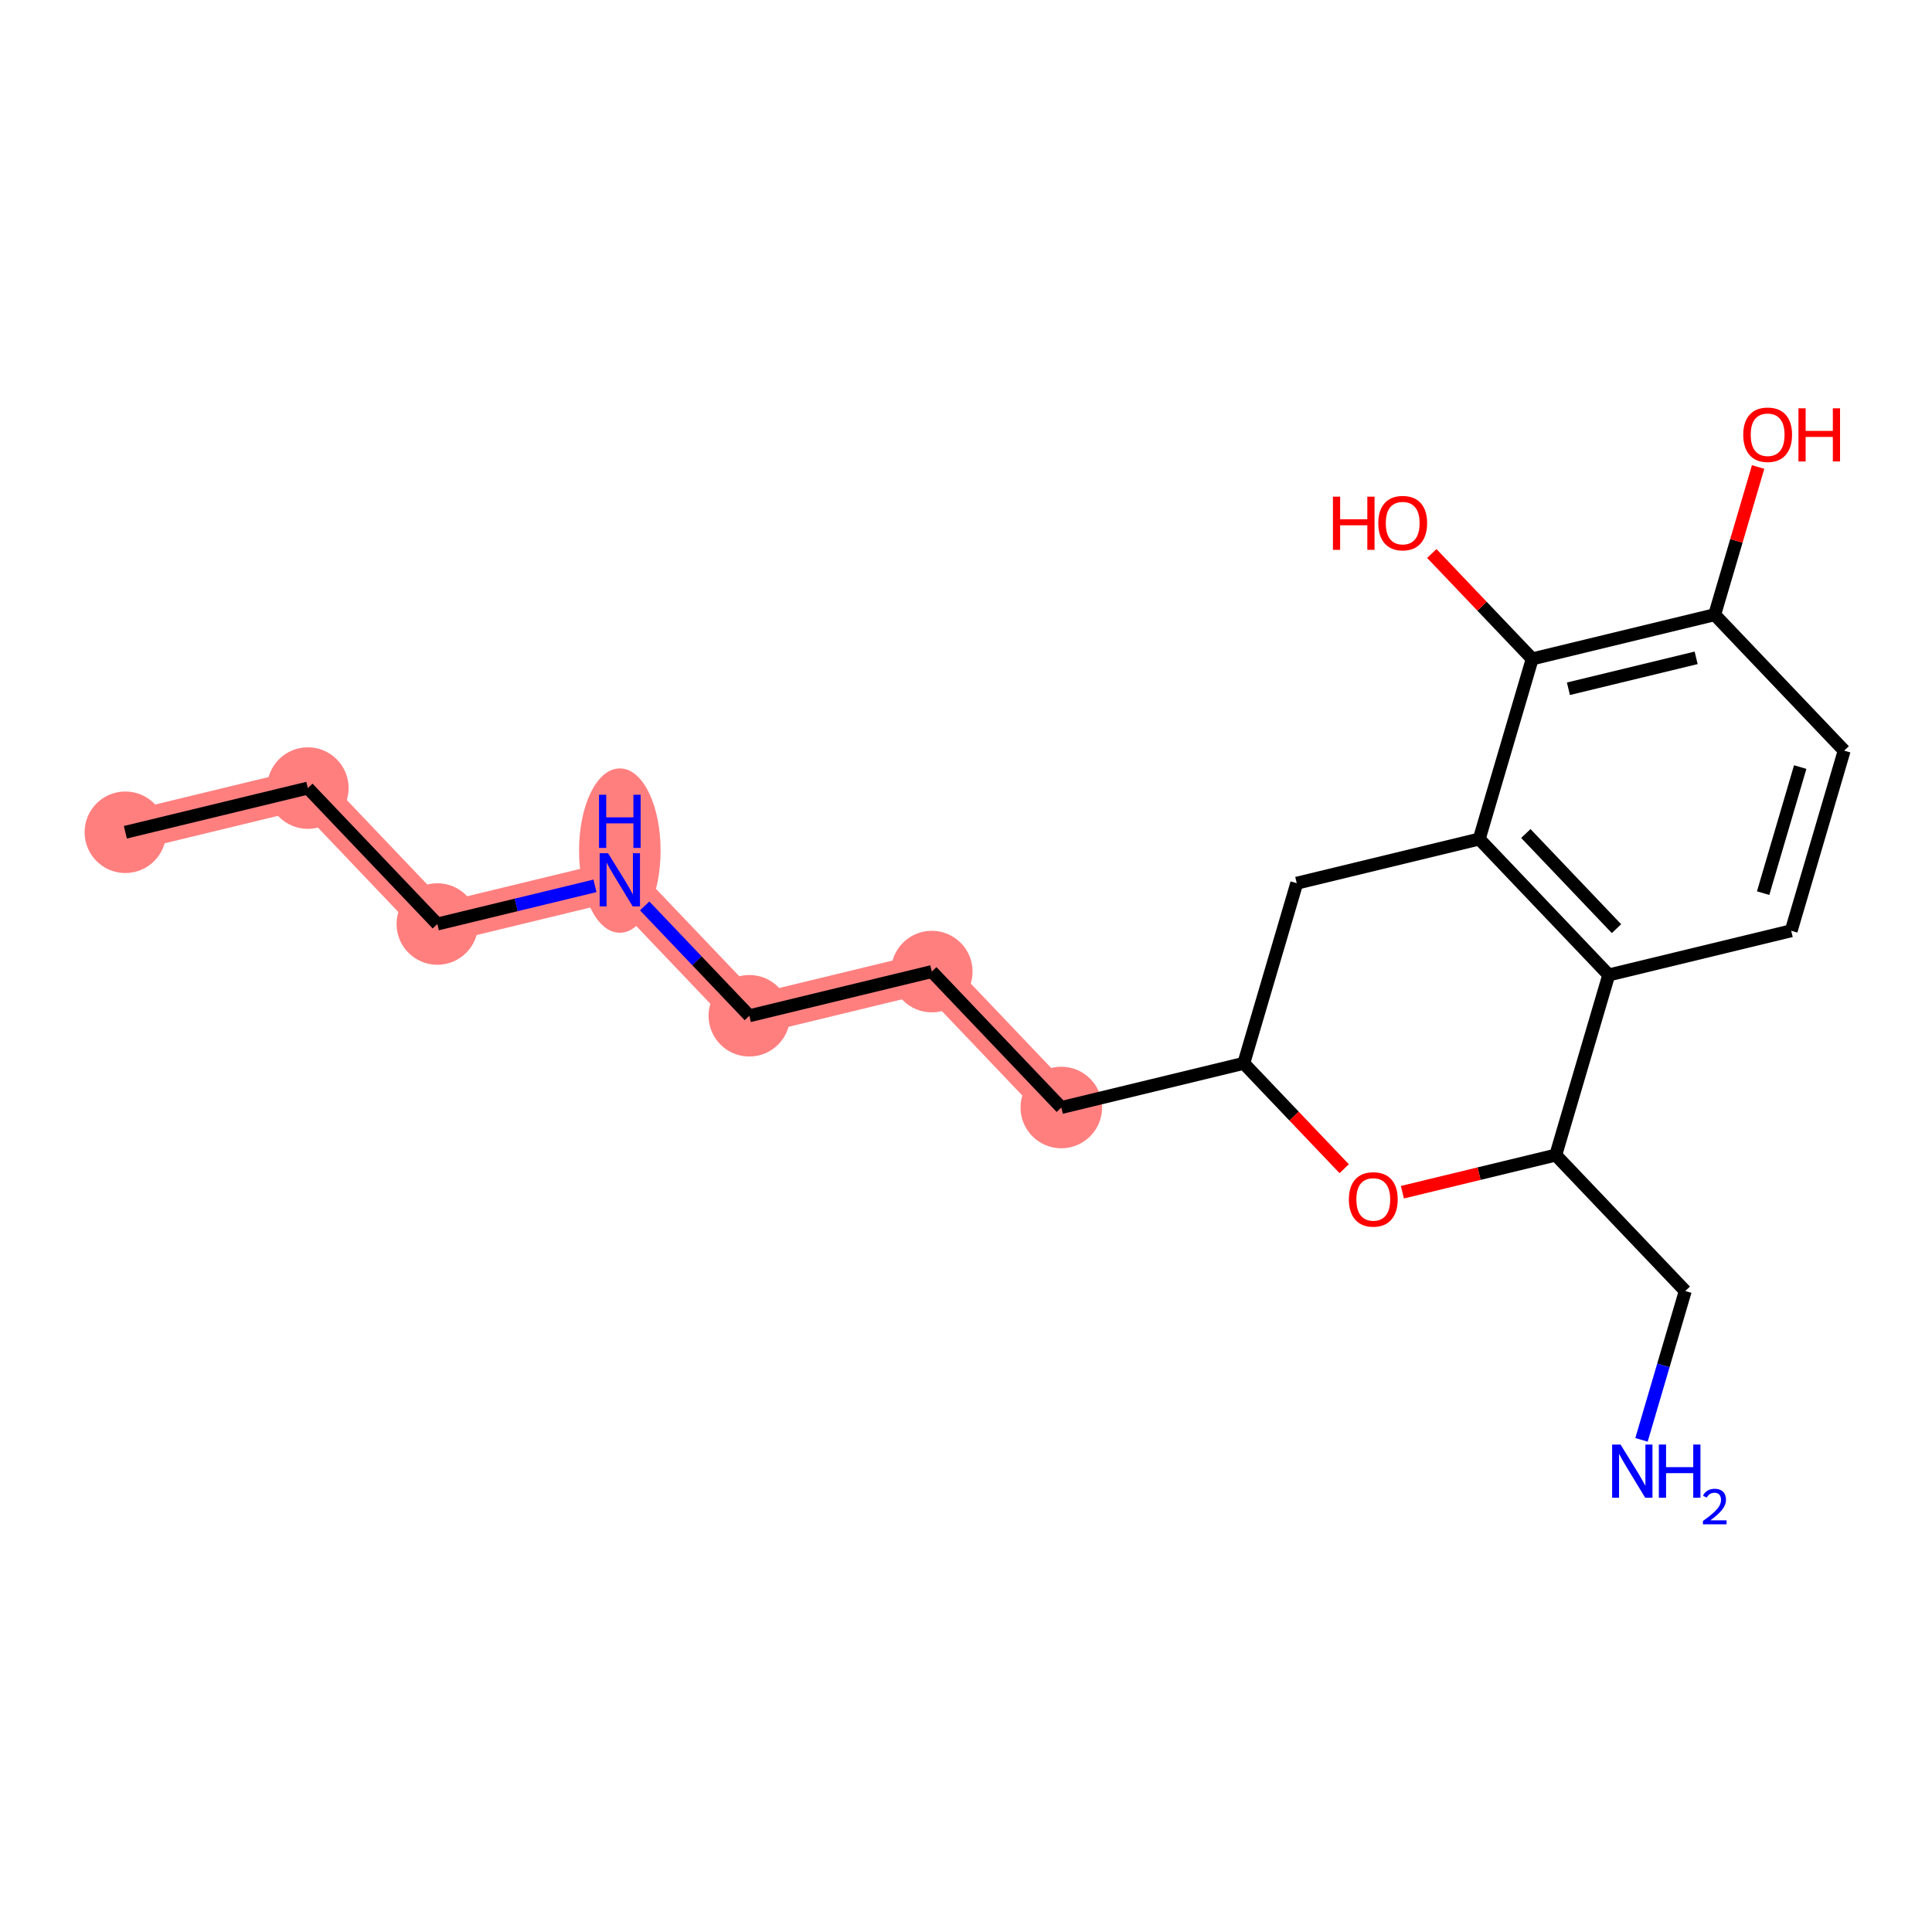 <?xml version='1.0' encoding='iso-8859-1'?>
<svg version='1.1' baseProfile='full'
              xmlns='http://www.w3.org/2000/svg'
                      xmlns:rdkit='http://www.rdkit.org/xml'
                      xmlns:xlink='http://www.w3.org/1999/xlink'
                  xml:space='preserve'
width='300px' height='300px' viewBox='0 0 300 300'>
<!-- END OF HEADER -->
<rect style='opacity:1.0;fill:#FFFFFF;stroke:none' width='300' height='300' x='0' y='0'> </rect>
<rect style='opacity:1.0;fill:#FFFFFF;stroke:none' width='300' height='300' x='0' y='0'> </rect>
<path d='M 19.467,129.234 L 47.802,122.373' style='fill:none;fill-rule:evenodd;stroke:#FF7F7F;stroke-width:6.2px;stroke-linecap:butt;stroke-linejoin:miter;stroke-opacity:1' />
<path d='M 47.802,122.373 L 67.911,143.481' style='fill:none;fill-rule:evenodd;stroke:#FF7F7F;stroke-width:6.2px;stroke-linecap:butt;stroke-linejoin:miter;stroke-opacity:1' />
<path d='M 67.911,143.481 L 96.246,136.619' style='fill:none;fill-rule:evenodd;stroke:#FF7F7F;stroke-width:6.2px;stroke-linecap:butt;stroke-linejoin:miter;stroke-opacity:1' />
<path d='M 96.246,136.619 L 116.355,157.727' style='fill:none;fill-rule:evenodd;stroke:#FF7F7F;stroke-width:6.2px;stroke-linecap:butt;stroke-linejoin:miter;stroke-opacity:1' />
<path d='M 116.355,157.727 L 144.69,150.866' style='fill:none;fill-rule:evenodd;stroke:#FF7F7F;stroke-width:6.2px;stroke-linecap:butt;stroke-linejoin:miter;stroke-opacity:1' />
<path d='M 144.69,150.866 L 164.799,171.974' style='fill:none;fill-rule:evenodd;stroke:#FF7F7F;stroke-width:6.2px;stroke-linecap:butt;stroke-linejoin:miter;stroke-opacity:1' />
<ellipse cx='19.467' cy='129.234' rx='5.831' ry='5.831'  style='fill:#FF7F7F;fill-rule:evenodd;stroke:#FF7F7F;stroke-width:1.0px;stroke-linecap:butt;stroke-linejoin:miter;stroke-opacity:1' />
<ellipse cx='47.802' cy='122.373' rx='5.831' ry='5.831'  style='fill:#FF7F7F;fill-rule:evenodd;stroke:#FF7F7F;stroke-width:1.0px;stroke-linecap:butt;stroke-linejoin:miter;stroke-opacity:1' />
<ellipse cx='67.911' cy='143.481' rx='5.831' ry='5.831'  style='fill:#FF7F7F;fill-rule:evenodd;stroke:#FF7F7F;stroke-width:1.0px;stroke-linecap:butt;stroke-linejoin:miter;stroke-opacity:1' />
<ellipse cx='96.246' cy='132.078' rx='5.831' ry='12.26'  style='fill:#FF7F7F;fill-rule:evenodd;stroke:#FF7F7F;stroke-width:1.0px;stroke-linecap:butt;stroke-linejoin:miter;stroke-opacity:1' />
<ellipse cx='116.355' cy='157.727' rx='5.831' ry='5.831'  style='fill:#FF7F7F;fill-rule:evenodd;stroke:#FF7F7F;stroke-width:1.0px;stroke-linecap:butt;stroke-linejoin:miter;stroke-opacity:1' />
<ellipse cx='144.69' cy='150.866' rx='5.831' ry='5.831'  style='fill:#FF7F7F;fill-rule:evenodd;stroke:#FF7F7F;stroke-width:1.0px;stroke-linecap:butt;stroke-linejoin:miter;stroke-opacity:1' />
<ellipse cx='164.799' cy='171.974' rx='5.831' ry='5.831'  style='fill:#FF7F7F;fill-rule:evenodd;stroke:#FF7F7F;stroke-width:1.0px;stroke-linecap:butt;stroke-linejoin:miter;stroke-opacity:1' />
<path class='bond-0 atom-0 atom-1' d='M 19.467,129.234 L 47.802,122.373' style='fill:none;fill-rule:evenodd;stroke:#000000;stroke-width:2.0px;stroke-linecap:butt;stroke-linejoin:miter;stroke-opacity:1' />
<path class='bond-1 atom-1 atom-2' d='M 47.802,122.373 L 67.911,143.481' style='fill:none;fill-rule:evenodd;stroke:#000000;stroke-width:2.0px;stroke-linecap:butt;stroke-linejoin:miter;stroke-opacity:1' />
<path class='bond-2 atom-2 atom-3' d='M 67.911,143.481 L 80.149,140.517' style='fill:none;fill-rule:evenodd;stroke:#000000;stroke-width:2.0px;stroke-linecap:butt;stroke-linejoin:miter;stroke-opacity:1' />
<path class='bond-2 atom-2 atom-3' d='M 80.149,140.517 L 92.386,137.554' style='fill:none;fill-rule:evenodd;stroke:#0000FF;stroke-width:2.0px;stroke-linecap:butt;stroke-linejoin:miter;stroke-opacity:1' />
<path class='bond-3 atom-3 atom-4' d='M 100.106,140.671 L 108.231,149.199' style='fill:none;fill-rule:evenodd;stroke:#0000FF;stroke-width:2.0px;stroke-linecap:butt;stroke-linejoin:miter;stroke-opacity:1' />
<path class='bond-3 atom-3 atom-4' d='M 108.231,149.199 L 116.355,157.727' style='fill:none;fill-rule:evenodd;stroke:#000000;stroke-width:2.0px;stroke-linecap:butt;stroke-linejoin:miter;stroke-opacity:1' />
<path class='bond-4 atom-4 atom-5' d='M 116.355,157.727 L 144.69,150.866' style='fill:none;fill-rule:evenodd;stroke:#000000;stroke-width:2.0px;stroke-linecap:butt;stroke-linejoin:miter;stroke-opacity:1' />
<path class='bond-5 atom-5 atom-6' d='M 144.69,150.866 L 164.799,171.974' style='fill:none;fill-rule:evenodd;stroke:#000000;stroke-width:2.0px;stroke-linecap:butt;stroke-linejoin:miter;stroke-opacity:1' />
<path class='bond-6 atom-6 atom-7' d='M 164.799,171.974 L 193.134,165.112' style='fill:none;fill-rule:evenodd;stroke:#000000;stroke-width:2.0px;stroke-linecap:butt;stroke-linejoin:miter;stroke-opacity:1' />
<path class='bond-7 atom-7 atom-8' d='M 193.134,165.112 L 201.359,137.143' style='fill:none;fill-rule:evenodd;stroke:#000000;stroke-width:2.0px;stroke-linecap:butt;stroke-linejoin:miter;stroke-opacity:1' />
<path class='bond-20 atom-20 atom-7' d='M 208.725,181.477 L 200.929,173.295' style='fill:none;fill-rule:evenodd;stroke:#FF0000;stroke-width:2.0px;stroke-linecap:butt;stroke-linejoin:miter;stroke-opacity:1' />
<path class='bond-20 atom-20 atom-7' d='M 200.929,173.295 L 193.134,165.112' style='fill:none;fill-rule:evenodd;stroke:#000000;stroke-width:2.0px;stroke-linecap:butt;stroke-linejoin:miter;stroke-opacity:1' />
<path class='bond-8 atom-8 atom-9' d='M 201.359,137.143 L 229.694,130.282' style='fill:none;fill-rule:evenodd;stroke:#000000;stroke-width:2.0px;stroke-linecap:butt;stroke-linejoin:miter;stroke-opacity:1' />
<path class='bond-9 atom-9 atom-10' d='M 229.694,130.282 L 249.804,151.39' style='fill:none;fill-rule:evenodd;stroke:#000000;stroke-width:2.0px;stroke-linecap:butt;stroke-linejoin:miter;stroke-opacity:1' />
<path class='bond-9 atom-9 atom-10' d='M 236.932,129.426 L 251.009,144.202' style='fill:none;fill-rule:evenodd;stroke:#000000;stroke-width:2.0px;stroke-linecap:butt;stroke-linejoin:miter;stroke-opacity:1' />
<path class='bond-21 atom-15 atom-9' d='M 237.92,102.313 L 229.694,130.282' style='fill:none;fill-rule:evenodd;stroke:#000000;stroke-width:2.0px;stroke-linecap:butt;stroke-linejoin:miter;stroke-opacity:1' />
<path class='bond-10 atom-10 atom-11' d='M 249.804,151.39 L 278.138,144.529' style='fill:none;fill-rule:evenodd;stroke:#000000;stroke-width:2.0px;stroke-linecap:butt;stroke-linejoin:miter;stroke-opacity:1' />
<path class='bond-16 atom-10 atom-17' d='M 249.804,151.39 L 241.578,179.359' style='fill:none;fill-rule:evenodd;stroke:#000000;stroke-width:2.0px;stroke-linecap:butt;stroke-linejoin:miter;stroke-opacity:1' />
<path class='bond-11 atom-11 atom-12' d='M 278.138,144.529 L 286.364,116.559' style='fill:none;fill-rule:evenodd;stroke:#000000;stroke-width:2.0px;stroke-linecap:butt;stroke-linejoin:miter;stroke-opacity:1' />
<path class='bond-11 atom-11 atom-12' d='M 273.778,138.688 L 279.536,119.11' style='fill:none;fill-rule:evenodd;stroke:#000000;stroke-width:2.0px;stroke-linecap:butt;stroke-linejoin:miter;stroke-opacity:1' />
<path class='bond-12 atom-12 atom-13' d='M 286.364,116.559 L 266.254,95.451' style='fill:none;fill-rule:evenodd;stroke:#000000;stroke-width:2.0px;stroke-linecap:butt;stroke-linejoin:miter;stroke-opacity:1' />
<path class='bond-13 atom-13 atom-14' d='M 266.254,95.451 L 269.627,83.983' style='fill:none;fill-rule:evenodd;stroke:#000000;stroke-width:2.0px;stroke-linecap:butt;stroke-linejoin:miter;stroke-opacity:1' />
<path class='bond-13 atom-13 atom-14' d='M 269.627,83.983 L 273,72.514' style='fill:none;fill-rule:evenodd;stroke:#FF0000;stroke-width:2.0px;stroke-linecap:butt;stroke-linejoin:miter;stroke-opacity:1' />
<path class='bond-14 atom-13 atom-15' d='M 266.254,95.451 L 237.92,102.313' style='fill:none;fill-rule:evenodd;stroke:#000000;stroke-width:2.0px;stroke-linecap:butt;stroke-linejoin:miter;stroke-opacity:1' />
<path class='bond-14 atom-13 atom-15' d='M 263.376,102.148 L 243.542,106.95' style='fill:none;fill-rule:evenodd;stroke:#000000;stroke-width:2.0px;stroke-linecap:butt;stroke-linejoin:miter;stroke-opacity:1' />
<path class='bond-15 atom-15 atom-16' d='M 237.92,102.313 L 230.124,94.13' style='fill:none;fill-rule:evenodd;stroke:#000000;stroke-width:2.0px;stroke-linecap:butt;stroke-linejoin:miter;stroke-opacity:1' />
<path class='bond-15 atom-15 atom-16' d='M 230.124,94.13 L 222.329,85.948' style='fill:none;fill-rule:evenodd;stroke:#FF0000;stroke-width:2.0px;stroke-linecap:butt;stroke-linejoin:miter;stroke-opacity:1' />
<path class='bond-17 atom-17 atom-18' d='M 241.578,179.359 L 261.688,200.467' style='fill:none;fill-rule:evenodd;stroke:#000000;stroke-width:2.0px;stroke-linecap:butt;stroke-linejoin:miter;stroke-opacity:1' />
<path class='bond-19 atom-17 atom-20' d='M 241.578,179.359 L 229.67,182.243' style='fill:none;fill-rule:evenodd;stroke:#000000;stroke-width:2.0px;stroke-linecap:butt;stroke-linejoin:miter;stroke-opacity:1' />
<path class='bond-19 atom-17 atom-20' d='M 229.67,182.243 L 217.762,185.126' style='fill:none;fill-rule:evenodd;stroke:#FF0000;stroke-width:2.0px;stroke-linecap:butt;stroke-linejoin:miter;stroke-opacity:1' />
<path class='bond-18 atom-18 atom-19' d='M 261.688,200.467 L 258.289,212.023' style='fill:none;fill-rule:evenodd;stroke:#000000;stroke-width:2.0px;stroke-linecap:butt;stroke-linejoin:miter;stroke-opacity:1' />
<path class='bond-18 atom-18 atom-19' d='M 258.289,212.023 L 254.891,223.579' style='fill:none;fill-rule:evenodd;stroke:#0000FF;stroke-width:2.0px;stroke-linecap:butt;stroke-linejoin:miter;stroke-opacity:1' />
<path  class='atom-3' d='M 94.421 132.491
L 97.126 136.864
Q 97.395 137.296, 97.826 138.077
Q 98.257 138.858, 98.281 138.905
L 98.281 132.491
L 99.377 132.491
L 99.377 140.747
L 98.246 140.747
L 95.342 135.966
Q 95.004 135.406, 94.642 134.765
Q 94.293 134.124, 94.188 133.925
L 94.188 140.747
L 93.115 140.747
L 93.115 132.491
L 94.421 132.491
' fill='#0000FF'/>
<path  class='atom-3' d='M 93.016 123.409
L 94.135 123.409
L 94.135 126.919
L 98.357 126.919
L 98.357 123.409
L 99.476 123.409
L 99.476 131.665
L 98.357 131.665
L 98.357 127.852
L 94.135 127.852
L 94.135 131.665
L 93.016 131.665
L 93.016 123.409
' fill='#0000FF'/>
<path  class='atom-14' d='M 270.69 67.505
Q 270.69 65.523, 271.669 64.415
Q 272.649 63.307, 274.48 63.307
Q 276.31 63.307, 277.29 64.415
Q 278.269 65.523, 278.269 67.505
Q 278.269 69.511, 277.278 70.654
Q 276.287 71.785, 274.48 71.785
Q 272.66 71.785, 271.669 70.654
Q 270.69 69.523, 270.69 67.505
M 274.48 70.852
Q 275.739 70.852, 276.415 70.013
Q 277.103 69.161, 277.103 67.505
Q 277.103 65.885, 276.415 65.068
Q 275.739 64.24, 274.48 64.24
Q 273.22 64.24, 272.532 65.057
Q 271.856 65.873, 271.856 67.505
Q 271.856 69.173, 272.532 70.013
Q 273.22 70.852, 274.48 70.852
' fill='#FF0000'/>
<path  class='atom-14' d='M 279.261 63.401
L 280.38 63.401
L 280.38 66.911
L 284.602 66.911
L 284.602 63.401
L 285.721 63.401
L 285.721 71.657
L 284.602 71.657
L 284.602 67.844
L 280.38 67.844
L 280.38 71.657
L 279.261 71.657
L 279.261 63.401
' fill='#FF0000'/>
<path  class='atom-16' d='M 206.977 77.123
L 208.096 77.123
L 208.096 80.633
L 212.318 80.633
L 212.318 77.123
L 213.437 77.123
L 213.437 85.38
L 212.318 85.38
L 212.318 81.566
L 208.096 81.566
L 208.096 85.38
L 206.977 85.38
L 206.977 77.123
' fill='#FF0000'/>
<path  class='atom-16' d='M 214.02 81.228
Q 214.02 79.246, 215 78.138
Q 215.979 77.03, 217.81 77.03
Q 219.641 77.03, 220.62 78.138
Q 221.6 79.246, 221.6 81.228
Q 221.6 83.234, 220.609 84.377
Q 219.618 85.508, 217.81 85.508
Q 215.991 85.508, 215 84.377
Q 214.02 83.246, 214.02 81.228
M 217.81 84.575
Q 219.07 84.575, 219.746 83.735
Q 220.434 82.884, 220.434 81.228
Q 220.434 79.607, 219.746 78.791
Q 219.07 77.963, 217.81 77.963
Q 216.551 77.963, 215.863 78.779
Q 215.186 79.596, 215.186 81.228
Q 215.186 82.896, 215.863 83.735
Q 216.551 84.575, 217.81 84.575
' fill='#FF0000'/>
<path  class='atom-19' d='M 251.637 224.308
L 254.343 228.681
Q 254.611 229.113, 255.043 229.894
Q 255.474 230.675, 255.497 230.722
L 255.497 224.308
L 256.594 224.308
L 256.594 232.564
L 255.462 232.564
L 252.559 227.783
Q 252.22 227.224, 251.859 226.582
Q 251.509 225.941, 251.404 225.742
L 251.404 232.564
L 250.331 232.564
L 250.331 224.308
L 251.637 224.308
' fill='#0000FF'/>
<path  class='atom-19' d='M 257.585 224.308
L 258.704 224.308
L 258.704 227.818
L 262.926 227.818
L 262.926 224.308
L 264.045 224.308
L 264.045 232.564
L 262.926 232.564
L 262.926 228.751
L 258.704 228.751
L 258.704 232.564
L 257.585 232.564
L 257.585 224.308
' fill='#0000FF'/>
<path  class='atom-19' d='M 264.445 232.275
Q 264.646 231.759, 265.123 231.474
Q 265.6 231.182, 266.262 231.182
Q 267.085 231.182, 267.547 231.628
Q 268.009 232.075, 268.009 232.867
Q 268.009 233.676, 267.409 234.43
Q 266.816 235.184, 265.585 236.077
L 268.101 236.077
L 268.101 236.693
L 264.43 236.693
L 264.43 236.177
Q 265.446 235.453, 266.046 234.915
Q 266.654 234.376, 266.947 233.891
Q 267.239 233.406, 267.239 232.906
Q 267.239 232.383, 266.978 232.09
Q 266.716 231.798, 266.262 231.798
Q 265.823 231.798, 265.531 231.975
Q 265.238 232.152, 265.03 232.544
L 264.445 232.275
' fill='#0000FF'/>
<path  class='atom-20' d='M 209.454 186.244
Q 209.454 184.261, 210.433 183.153
Q 211.413 182.046, 213.244 182.046
Q 215.074 182.046, 216.054 183.153
Q 217.034 184.261, 217.034 186.244
Q 217.034 188.25, 216.042 189.392
Q 215.051 190.523, 213.244 190.523
Q 211.424 190.523, 210.433 189.392
Q 209.454 188.261, 209.454 186.244
M 213.244 189.591
Q 214.503 189.591, 215.179 188.751
Q 215.867 187.9, 215.867 186.244
Q 215.867 184.623, 215.179 183.807
Q 214.503 182.979, 213.244 182.979
Q 211.984 182.979, 211.296 183.795
Q 210.62 184.611, 210.62 186.244
Q 210.62 187.911, 211.296 188.751
Q 211.984 189.591, 213.244 189.591
' fill='#FF0000'/>
</svg>

